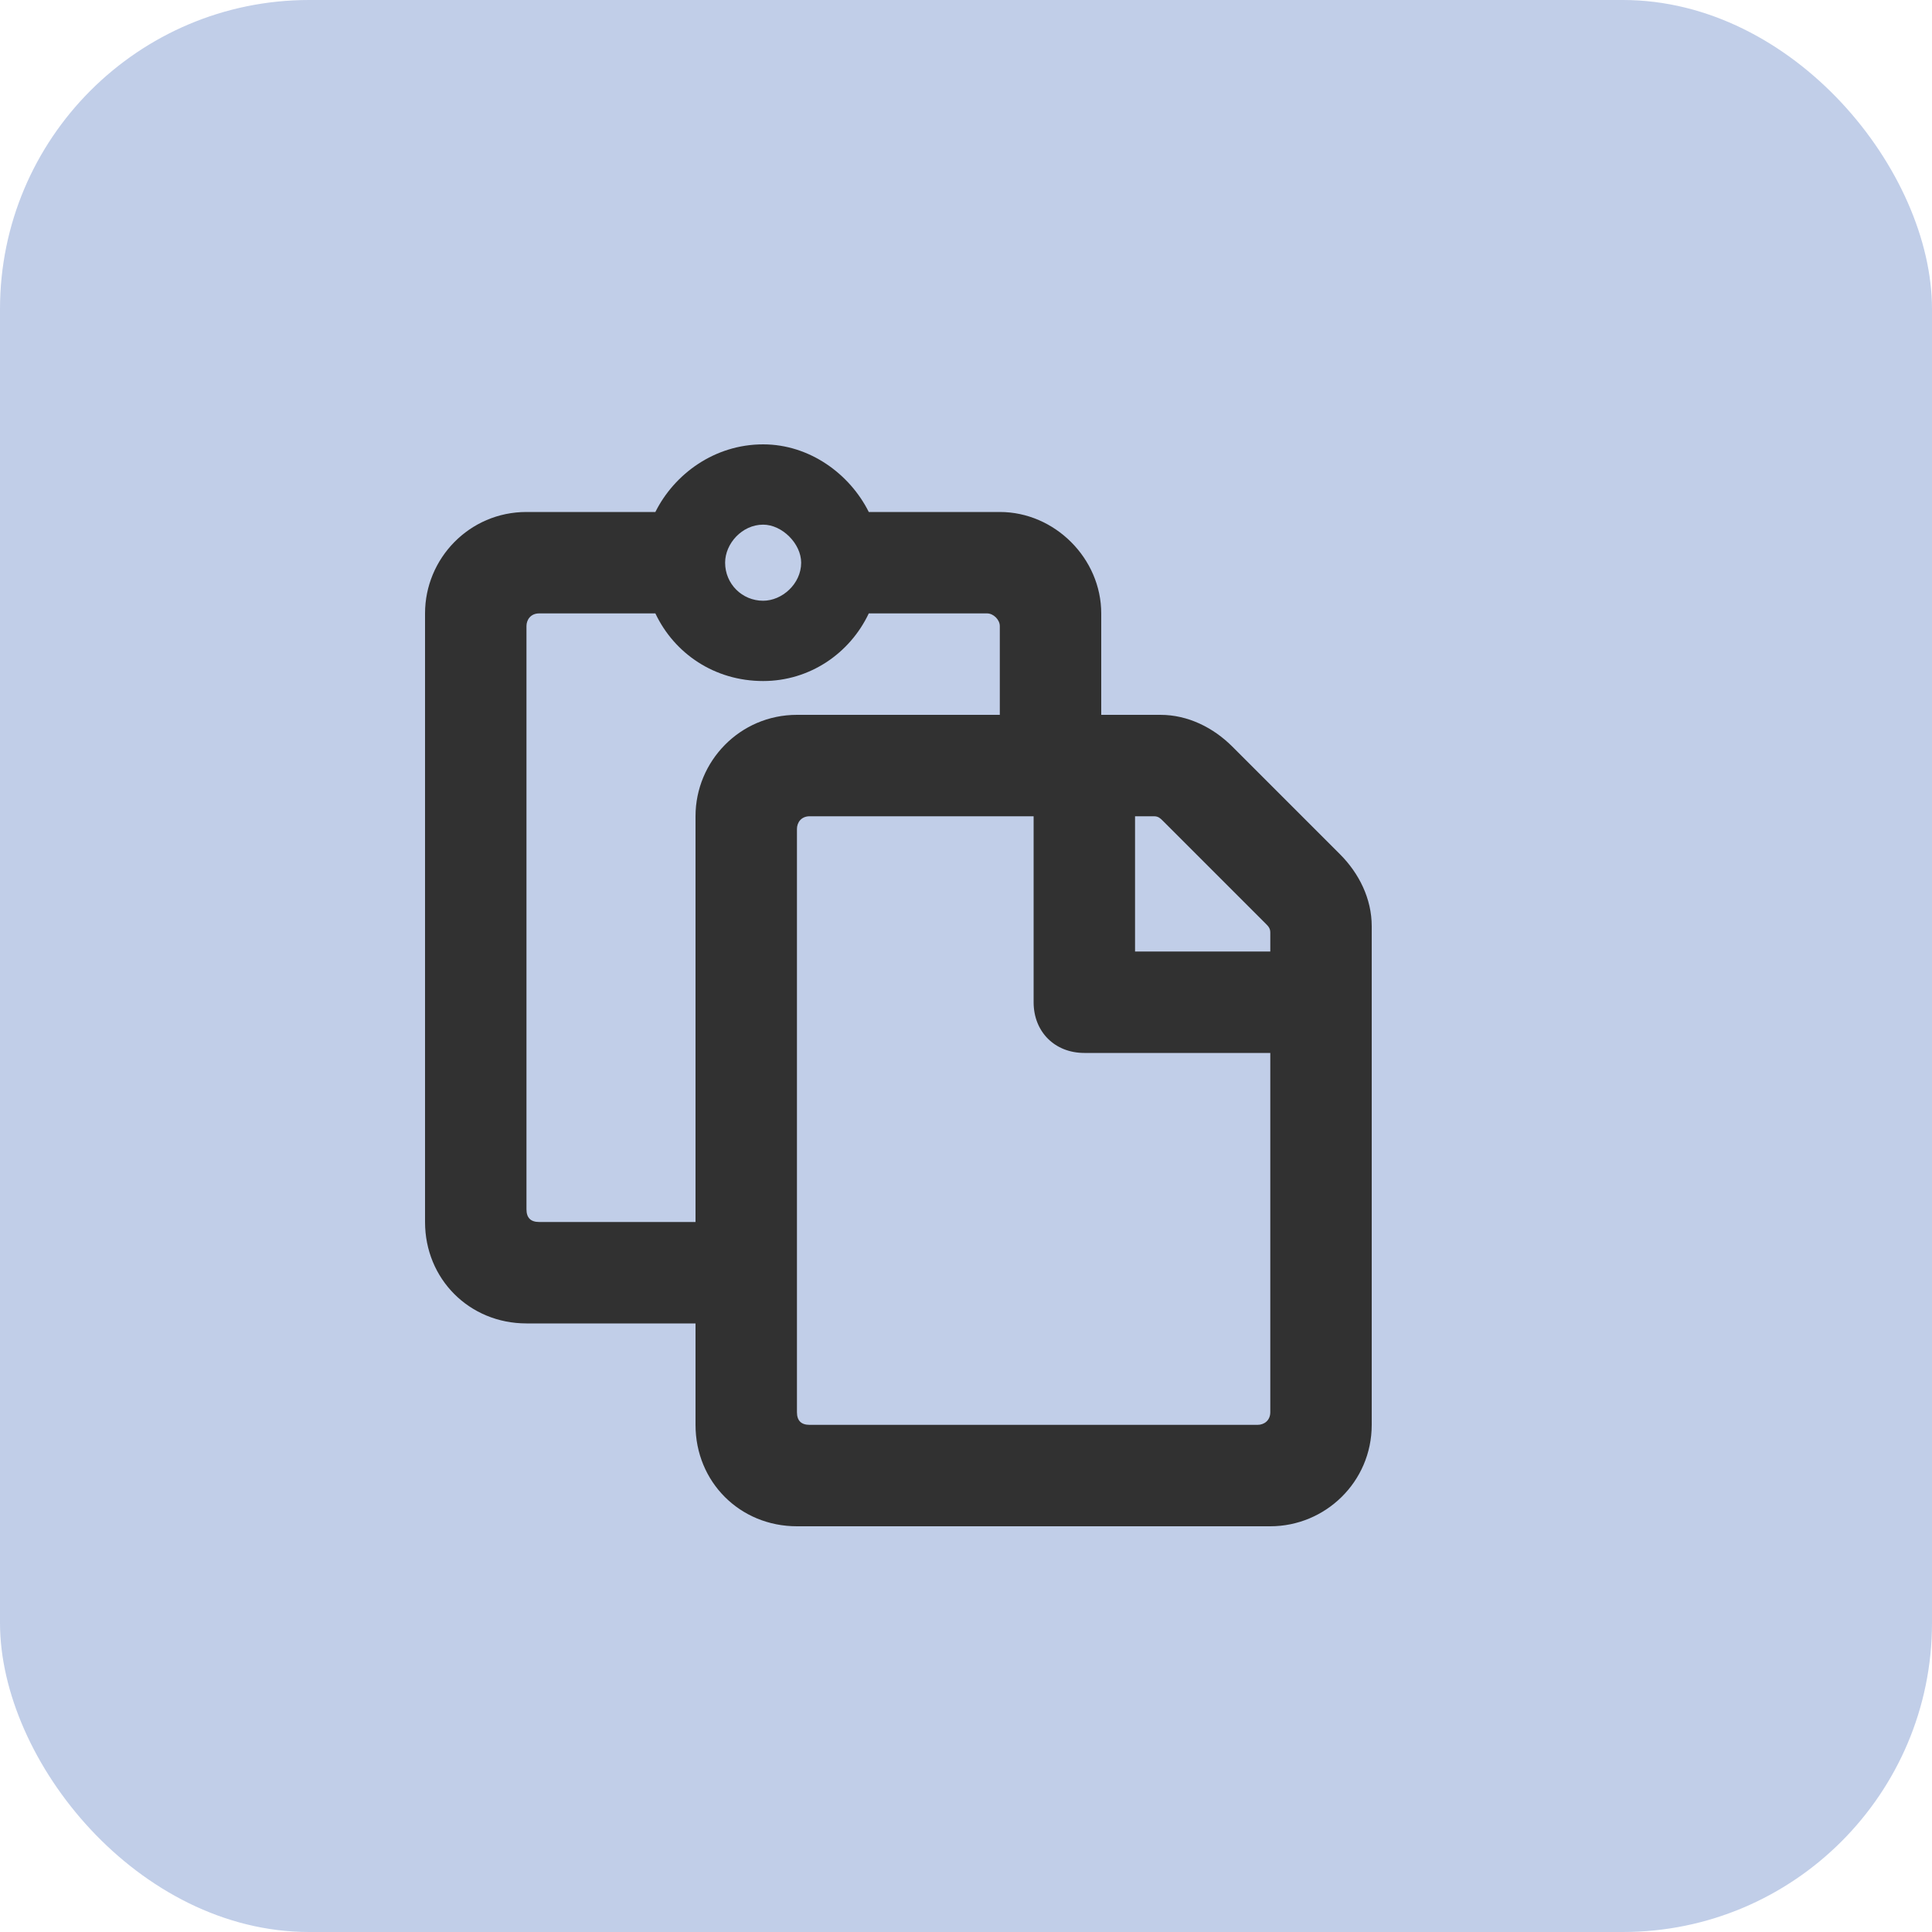 <svg width="50" height="50" viewBox="0 0 50 50" fill="none" xmlns="http://www.w3.org/2000/svg">
<rect width="50" height="50" rx="8" fill="#C1CEE8"/>
<path d="M34.68 22.109L31.891 19.32C31.398 18.828 30.742 18.5 30.031 18.5H28.5V15.875C28.5 14.453 27.297 13.25 25.875 13.25H22.484C21.992 12.266 20.953 11.5 19.75 11.5C18.492 11.5 17.453 12.266 16.961 13.25H13.625C12.148 13.25 11 14.453 11 15.875V31.625C11 33.102 12.148 34.25 13.625 34.25H18V36.875C18 38.352 19.148 39.5 20.625 39.5H32.875C34.297 39.5 35.5 38.352 35.5 36.875V23.969C35.5 23.258 35.172 22.602 34.68 22.109ZM30.086 21.234L32.766 23.914C32.82 23.969 32.875 24.023 32.875 24.133V24.625H29.375V21.125H29.867C29.977 21.125 30.031 21.18 30.086 21.234ZM19.75 13.578C20.242 13.578 20.734 14.07 20.734 14.562C20.734 15.109 20.242 15.547 19.75 15.547C19.203 15.547 18.766 15.109 18.766 14.562C18.766 14.07 19.203 13.578 19.75 13.578ZM18 21.125V31.625H13.953C13.734 31.625 13.625 31.516 13.625 31.297V16.203C13.625 16.039 13.734 15.875 13.953 15.875H16.961C17.453 16.914 18.492 17.625 19.75 17.625C20.953 17.625 21.992 16.914 22.484 15.875H25.547C25.711 15.875 25.875 16.039 25.875 16.203V18.5H20.625C19.148 18.5 18 19.703 18 21.125ZM32.547 36.875H20.953C20.734 36.875 20.625 36.766 20.625 36.547V21.453C20.625 21.289 20.734 21.125 20.953 21.125H26.75V25.938C26.75 26.703 27.297 27.25 28.062 27.25H32.875V36.547C32.875 36.766 32.711 36.875 32.547 36.875Z" fill="#313131"/>
</svg>
